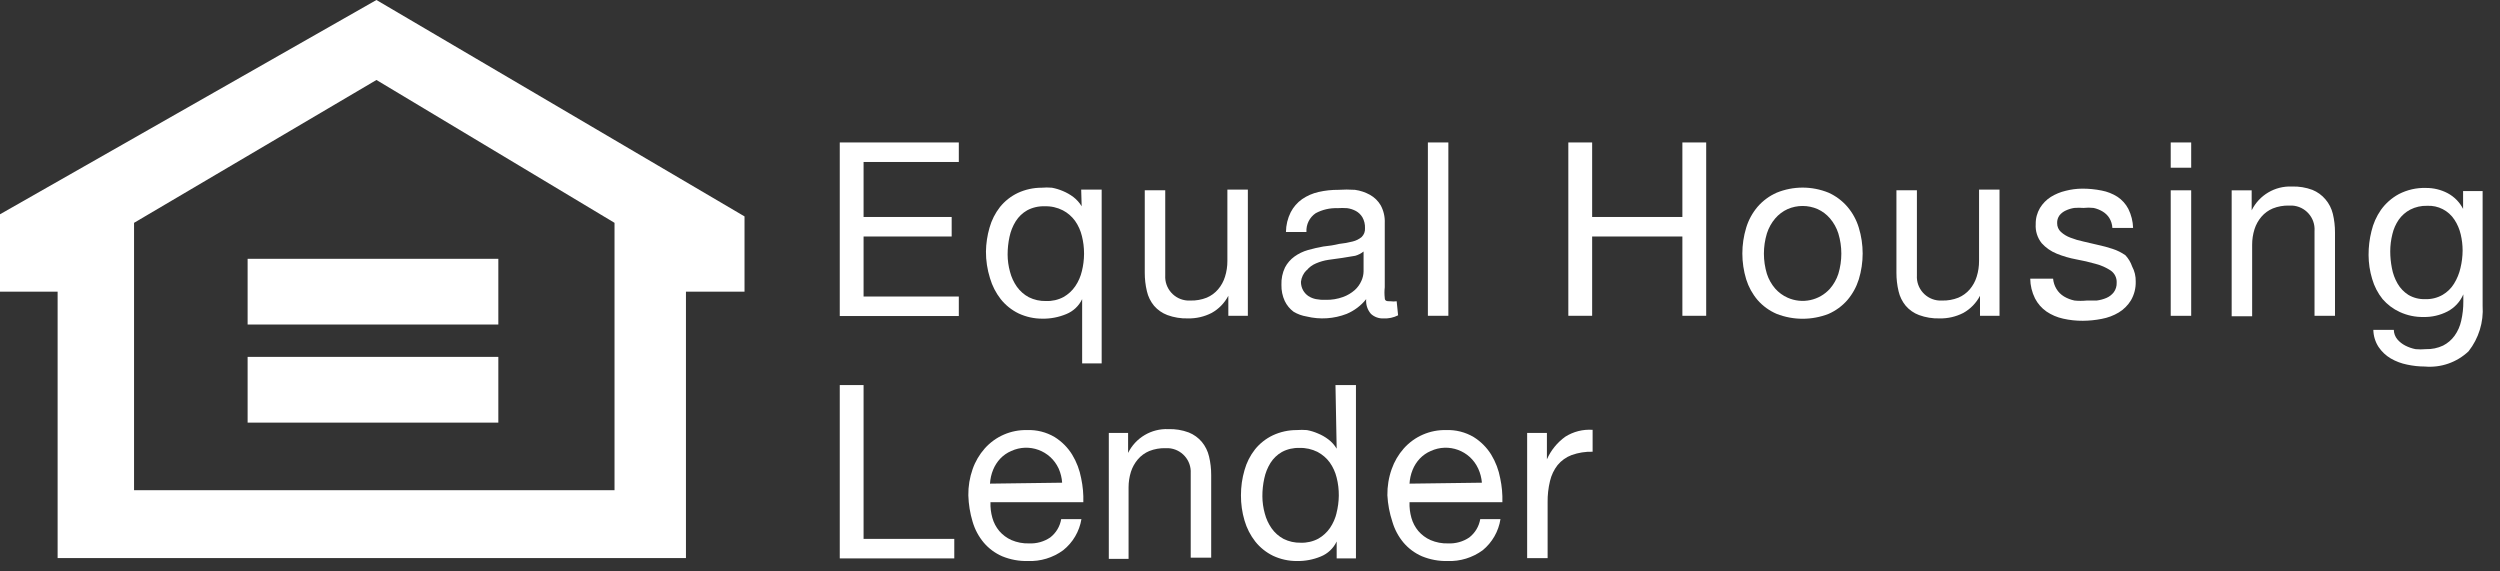 <?xml version="1.0" encoding="UTF-8" standalone="no"?><!DOCTYPE svg PUBLIC "-//W3C//DTD SVG 1.1//EN" "http://www.w3.org/Graphics/SVG/1.1/DTD/svg11.dtd"><svg width="105" height="24" viewBox="0 0 105 24" version="1.1" xmlns="http://www.w3.org/2000/svg" xmlns:xlink="http://www.w3.org/1999/xlink" xml:space="preserve" xmlns:serif="http://www.serif.com/" style="fill-rule:evenodd;clip-rule:evenodd;stroke-linejoin:round;stroke-miterlimit:1.414;"><rect x="0" y="0" width="105" height="24" fill="#333333" stroke="none"/><path d="M5.63,9.359L15.81,3.359L25.81,9.359L25.81,20.589L5.63,20.589L5.63,9.359ZM2.42,23.439L28.81,23.439L28.81,12.25L31.27,12.25L31.27,9.089L15.81,0L0,9L0,12.25L2.42,12.25L2.42,23.439Z" style="fill:#fff;fill-rule:nonzero;"/><rect x="10.4" y="10.87" width="10.53" height="2.76" style="fill:#fff;"/><rect x="10.4" y="14.989" width="10.53" height="2.761" style="fill:#fff;"/><path d="M35.27,13.273L40.27,13.273L40.27,12.454L36.27,12.454L36.27,9.933L39.97,9.933L39.97,9.113L36.27,9.113L36.27,6.803L40.27,6.803L40.27,5.983L35.27,5.983L35.27,13.273Z" style="fill:#fff;fill-rule:nonzero;"/><path d="M45.53,10.664C45.529,10.906 45.499,11.148 45.44,11.384C45.387,11.612 45.292,11.829 45.16,12.023C45.033,12.209 44.865,12.363 44.67,12.474C44.443,12.595 44.188,12.653 43.93,12.643C43.681,12.649 43.434,12.595 43.21,12.483C43.012,12.378 42.841,12.227 42.71,12.044C42.576,11.852 42.478,11.64 42.42,11.414C42.355,11.18 42.321,10.937 42.32,10.693C42.32,10.441 42.346,10.19 42.4,9.943C42.448,9.714 42.536,9.493 42.66,9.294C42.78,9.103 42.945,8.945 43.14,8.834C43.367,8.713 43.623,8.654 43.88,8.664C44.144,8.655 44.405,8.714 44.64,8.834C44.842,8.939 45.016,9.09 45.15,9.273C45.287,9.467 45.385,9.684 45.44,9.914C45.5,10.152 45.53,10.397 45.53,10.643L45.53,10.664ZM45.43,8.664C45.339,8.513 45.22,8.381 45.08,8.273C44.945,8.172 44.797,8.088 44.64,8.023C44.492,7.96 44.338,7.913 44.18,7.884C44.037,7.871 43.893,7.871 43.75,7.884C43.405,7.883 43.063,7.958 42.75,8.103C42.459,8.241 42.203,8.443 42,8.693C41.798,8.952 41.648,9.247 41.56,9.563C41.466,9.889 41.415,10.225 41.41,10.563C41.408,10.943 41.466,11.321 41.58,11.684C41.673,12.003 41.826,12.302 42.03,12.563C42.232,12.817 42.488,13.022 42.78,13.164C43.093,13.31 43.435,13.386 43.78,13.384C44.123,13.39 44.464,13.324 44.78,13.193C45.075,13.075 45.314,12.851 45.45,12.563L45.45,15.264L46.27,15.264L46.27,7.964L45.41,7.964L45.43,8.664Z" style="fill:#fff;fill-rule:nonzero;"/><path d="M51.55,10.963C51.551,11.187 51.518,11.409 51.45,11.623C51.39,11.817 51.292,11.998 51.16,12.152C51.03,12.306 50.865,12.425 50.68,12.503C50.464,12.588 50.233,12.629 50,12.623L49.88,12.623C49.329,12.591 48.908,12.117 48.94,11.567L48.94,11.563L48.94,7.992L48.08,7.992L48.08,11.453C48.079,11.716 48.109,11.978 48.17,12.233C48.221,12.457 48.324,12.665 48.47,12.843C48.621,13.018 48.814,13.152 49.03,13.233C49.305,13.334 49.597,13.381 49.89,13.373C50.238,13.381 50.582,13.302 50.89,13.143C51.189,12.977 51.432,12.726 51.59,12.423L51.59,13.263L52.41,13.263L52.41,7.963L51.55,7.963L51.55,10.963Z" style="fill:#fff;fill-rule:nonzero;"/><path d="M54.88,11.353C54.984,11.226 55.118,11.126 55.27,11.063C55.436,10.991 55.611,10.941 55.79,10.914L56.37,10.833L56.92,10.743C57.047,10.707 57.167,10.646 57.27,10.563L57.27,11.403C57.267,11.538 57.236,11.67 57.18,11.793C57.115,11.942 57.02,12.075 56.9,12.183C56.756,12.309 56.59,12.408 56.41,12.473C56.176,12.558 55.929,12.599 55.68,12.593C55.543,12.599 55.405,12.589 55.27,12.563C55.156,12.54 55.047,12.497 54.95,12.433C54.859,12.371 54.784,12.289 54.73,12.193C54.669,12.083 54.638,11.959 54.64,11.833C54.661,11.652 54.742,11.483 54.87,11.353L54.88,11.353ZM54.88,13.293C55.438,13.429 56.025,13.391 56.56,13.183C56.881,13.049 57.164,12.835 57.38,12.563C57.359,12.789 57.431,13.013 57.58,13.183C57.724,13.315 57.915,13.383 58.11,13.374C58.321,13.384 58.532,13.339 58.72,13.243L58.66,12.653C58.574,12.665 58.486,12.665 58.4,12.653C58.26,12.653 58.16,12.653 58.16,12.513C58.143,12.364 58.143,12.212 58.16,12.063L58.16,9.363C58.171,9.106 58.112,8.85 57.99,8.624C57.882,8.439 57.727,8.288 57.54,8.183C57.345,8.075 57.131,8.004 56.91,7.973C56.677,7.957 56.443,7.957 56.21,7.973C55.931,7.971 55.652,8.001 55.38,8.063C55.133,8.119 54.899,8.22 54.69,8.363C54.488,8.505 54.324,8.694 54.21,8.914C54.081,9.171 54.013,9.455 54.01,9.743L54.87,9.743C54.852,9.429 55,9.129 55.26,8.954C55.54,8.804 55.854,8.732 56.17,8.743C56.307,8.733 56.443,8.733 56.58,8.743C56.71,8.76 56.835,8.801 56.95,8.863C57.061,8.925 57.154,9.014 57.22,9.124C57.298,9.263 57.337,9.422 57.33,9.583C57.34,9.721 57.289,9.857 57.19,9.954C57.08,10.045 56.95,10.11 56.81,10.143C56.627,10.191 56.439,10.224 56.25,10.243C56.03,10.296 55.806,10.332 55.58,10.353C55.361,10.392 55.144,10.442 54.93,10.503C54.729,10.56 54.54,10.652 54.37,10.773C54.203,10.893 54.066,11.051 53.97,11.233C53.862,11.46 53.811,11.711 53.82,11.963C53.815,12.198 53.862,12.43 53.96,12.643C54.046,12.821 54.172,12.975 54.33,13.093C54.499,13.194 54.686,13.262 54.88,13.293" style="fill:#fff;fill-rule:nonzero;"/><rect x="59.971" y="5.983" width="0.86" height="7.28" style="fill:#fff;"/><path d="M71.66,13.263L71.66,5.983L70.66,5.983L70.66,9.113L66.87,9.113L66.87,5.983L65.87,5.983L65.87,13.263L66.87,13.263L66.87,9.933L70.66,9.933L70.66,13.263L71.66,13.263Z" style="fill:#fff;fill-rule:nonzero;"/><path d="M77.21,11.503C77.136,11.731 77.017,11.941 76.86,12.123C76.413,12.624 75.693,12.777 75.08,12.503C74.881,12.415 74.704,12.285 74.56,12.123C74.403,11.941 74.284,11.731 74.21,11.503C74.042,10.948 74.042,10.357 74.21,9.803C74.284,9.571 74.403,9.357 74.56,9.173C74.703,9.006 74.88,8.873 75.08,8.782C75.481,8.607 75.939,8.607 76.34,8.782C76.54,8.873 76.717,9.006 76.86,9.173C77.017,9.357 77.136,9.571 77.21,9.803C77.378,10.357 77.378,10.948 77.21,11.503M78.07,11.732C78.286,11.025 78.286,10.27 78.07,9.563C77.972,9.239 77.809,8.94 77.59,8.683C77.373,8.432 77.103,8.23 76.8,8.093C76.101,7.808 75.319,7.808 74.62,8.093C74.313,8.229 74.04,8.43 73.82,8.683C73.602,8.94 73.438,9.239 73.34,9.563C73.125,10.271 73.125,11.025 73.34,11.732C73.44,12.052 73.603,12.348 73.82,12.603C74.04,12.854 74.314,13.052 74.62,13.183C75.321,13.456 76.099,13.456 76.8,13.183C77.103,13.05 77.373,12.852 77.59,12.603C77.807,12.348 77.97,12.052 78.07,11.732" style="fill:#fff;fill-rule:nonzero;"/><path d="M83.16,13.263L83.98,13.263L83.98,7.963L83.12,7.963L83.12,10.963C83.121,11.187 83.088,11.409 83.02,11.623C82.96,11.818 82.862,11.998 82.73,12.153C82.599,12.306 82.435,12.425 82.25,12.503C82.034,12.588 81.802,12.629 81.57,12.623L81.45,12.623C80.899,12.591 80.477,12.117 80.51,11.567L80.51,11.563L80.51,7.992L79.65,7.992L79.65,11.453C79.649,11.716 79.679,11.978 79.74,12.233C79.791,12.457 79.894,12.665 80.04,12.843C80.191,13.018 80.383,13.153 80.6,13.233C80.875,13.334 81.167,13.381 81.46,13.373C81.807,13.381 82.151,13.302 82.46,13.143C82.759,12.977 83.002,12.726 83.16,12.423L83.16,13.263Z" style="fill:#fff;fill-rule:nonzero;"/><path d="M89.27,10.723C89.104,10.606 88.922,10.515 88.73,10.453C88.523,10.385 88.313,10.328 88.1,10.283L87.5,10.143C87.316,10.105 87.135,10.051 86.96,9.983C86.812,9.929 86.677,9.848 86.56,9.743C86.456,9.649 86.398,9.514 86.4,9.373C86.395,9.255 86.43,9.138 86.5,9.043C86.57,8.957 86.659,8.889 86.76,8.843C86.874,8.789 86.995,8.752 87.12,8.733C87.25,8.723 87.38,8.723 87.51,8.733C87.649,8.717 87.791,8.717 87.93,8.733C88.064,8.762 88.192,8.813 88.31,8.883C88.423,8.951 88.519,9.042 88.59,9.153C88.668,9.28 88.712,9.424 88.72,9.573L89.59,9.573C89.582,9.295 89.513,9.022 89.39,8.773C89.283,8.567 89.124,8.391 88.93,8.263C88.728,8.135 88.504,8.047 88.27,8.003C88,7.949 87.725,7.922 87.45,7.923C87.217,7.925 86.985,7.955 86.76,8.013C86.537,8.065 86.324,8.153 86.13,8.273C85.948,8.391 85.794,8.548 85.68,8.733C85.558,8.939 85.495,9.174 85.5,9.413C85.48,9.702 85.57,9.987 85.75,10.213C85.924,10.406 86.139,10.556 86.38,10.653C86.645,10.761 86.919,10.841 87.2,10.893C87.477,10.943 87.75,11.006 88.02,11.083C88.244,11.141 88.457,11.236 88.65,11.363C88.816,11.478 88.911,11.671 88.9,11.873C88.906,12.016 88.864,12.157 88.78,12.273C88.699,12.378 88.592,12.461 88.47,12.513C88.339,12.569 88.201,12.605 88.06,12.623L87.64,12.623C87.47,12.64 87.3,12.64 87.13,12.623C86.975,12.591 86.826,12.534 86.69,12.453C86.559,12.374 86.448,12.265 86.37,12.133C86.291,12.002 86.243,11.855 86.23,11.703L85.27,11.703C85.273,11.992 85.342,12.275 85.47,12.533C85.583,12.752 85.748,12.942 85.95,13.083C86.162,13.227 86.399,13.328 86.65,13.383C86.922,13.445 87.201,13.475 87.48,13.473C87.745,13.471 88.01,13.445 88.27,13.393C88.524,13.347 88.769,13.256 88.99,13.123C89.198,12.996 89.373,12.822 89.5,12.613C89.639,12.373 89.708,12.1 89.7,11.823C89.706,11.604 89.654,11.386 89.55,11.193C89.491,11.019 89.395,10.859 89.27,10.723" style="fill:#fff;fill-rule:nonzero;"/><rect x="91.17" y="5.983" width="0.86" height="1.061" style="fill:#fff;"/><rect x="91.17" y="7.993" width="0.86" height="5.271" style="fill:#fff;"/><path d="M97.67,8.374C97.522,8.197 97.333,8.061 97.12,7.974C96.845,7.872 96.553,7.824 96.26,7.834C95.548,7.804 94.886,8.195 94.57,8.834L94.57,7.993L93.73,7.993L93.73,13.283L94.59,13.283L94.59,10.283C94.589,10.06 94.623,9.837 94.69,9.624C94.751,9.433 94.85,9.256 94.98,9.103C95.11,8.951 95.275,8.831 95.46,8.754C95.676,8.668 95.908,8.628 96.14,8.634L96.27,8.634C96.821,8.666 97.242,9.139 97.211,9.69L97.21,9.693L97.21,13.264L98.07,13.264L98.07,9.764C98.071,9.501 98.041,9.239 97.98,8.983C97.926,8.759 97.82,8.55 97.67,8.374" style="fill:#fff;fill-rule:nonzero;"/><path d="M103.34,11.254C103.288,11.487 103.196,11.71 103.07,11.914C102.951,12.108 102.786,12.269 102.59,12.384C102.368,12.511 102.115,12.573 101.86,12.564C101.611,12.573 101.365,12.511 101.15,12.384C100.965,12.266 100.81,12.105 100.7,11.914C100.583,11.713 100.502,11.492 100.46,11.264C100.414,11.03 100.39,10.792 100.39,10.554C100.391,10.311 100.421,10.069 100.48,9.834C100.531,9.615 100.623,9.408 100.75,9.224C100.875,9.048 101.039,8.904 101.23,8.804C101.45,8.691 101.694,8.637 101.94,8.644C102.402,8.62 102.84,8.846 103.09,9.233C103.212,9.42 103.3,9.627 103.35,9.844C103.403,10.067 103.43,10.295 103.43,10.524C103.428,10.77 103.398,11.015 103.34,11.254M103.45,8.024L103.45,8.774C103.306,8.492 103.079,8.262 102.8,8.113C102.52,7.966 102.207,7.891 101.89,7.894C101.494,7.881 101.102,7.971 100.75,8.153C100.453,8.314 100.197,8.539 100,8.814C99.811,9.086 99.675,9.392 99.6,9.714C99.518,10.041 99.478,10.377 99.48,10.714C99.482,11.053 99.532,11.39 99.63,11.714C99.719,12.024 99.869,12.313 100.07,12.564C100.269,12.793 100.514,12.978 100.79,13.104C101.103,13.249 101.445,13.32 101.79,13.314C102.137,13.321 102.481,13.242 102.79,13.084C103.09,12.929 103.327,12.674 103.46,12.363L103.46,12.664C103.462,12.937 103.431,13.208 103.37,13.474C103.321,13.7 103.226,13.915 103.09,14.104C102.965,14.276 102.8,14.417 102.61,14.514C102.385,14.62 102.139,14.671 101.89,14.664C101.744,14.678 101.596,14.678 101.45,14.664C101.3,14.634 101.156,14.584 101.02,14.514C100.894,14.449 100.782,14.361 100.69,14.254C100.596,14.142 100.543,14 100.54,13.854L99.68,13.854C99.685,14.109 99.761,14.359 99.9,14.573C100.033,14.77 100.207,14.934 100.41,15.054C100.624,15.178 100.858,15.266 101.1,15.314C101.343,15.366 101.591,15.394 101.84,15.394C102.517,15.454 103.187,15.221 103.68,14.754C104.106,14.212 104.316,13.531 104.27,12.844L104.27,8.024L103.45,8.024Z" style="fill:#fff;fill-rule:nonzero;"/><path d="M36.27,16.173L35.27,16.173L35.27,23.453L40.08,23.453L40.08,22.633L36.27,22.633L36.27,16.173Z" style="fill:#fff;fill-rule:nonzero;"/><path d="M41.58,20.313C41.591,20.114 41.635,19.918 41.71,19.733C41.781,19.559 41.882,19.4 42.01,19.263C42.14,19.126 42.296,19.017 42.47,18.943C43.222,18.595 44.113,18.922 44.461,19.674C44.464,19.68 44.467,19.687 44.47,19.693C44.549,19.877 44.597,20.074 44.61,20.273L41.58,20.313ZM45.41,20.093C45.346,19.74 45.217,19.401 45.03,19.093C44.844,18.792 44.59,18.54 44.29,18.353C43.942,18.149 43.543,18.048 43.14,18.063C42.462,18.046 41.811,18.328 41.36,18.834C41.136,19.087 40.962,19.383 40.85,19.704C40.726,20.056 40.665,20.429 40.67,20.803C40.681,21.179 40.741,21.553 40.85,21.914C40.944,22.236 41.104,22.536 41.32,22.793C41.53,23.039 41.794,23.234 42.09,23.363C42.432,23.504 42.8,23.572 43.17,23.563C43.7,23.584 44.222,23.426 44.65,23.113C45.06,22.788 45.335,22.321 45.42,21.803L44.57,21.803C44.519,22.109 44.355,22.383 44.11,22.573C43.848,22.751 43.536,22.837 43.22,22.823C42.966,22.831 42.714,22.783 42.48,22.683C42.284,22.595 42.11,22.465 41.97,22.303C41.836,22.142 41.737,21.955 41.68,21.753C41.619,21.539 41.592,21.316 41.6,21.093L45.5,21.093C45.51,20.757 45.48,20.421 45.41,20.093" style="fill:#fff;fill-rule:nonzero;"/><path d="M50.48,18.563C50.332,18.387 50.143,18.25 49.93,18.164C49.655,18.061 49.363,18.013 49.07,18.023C48.358,17.993 47.696,18.385 47.38,19.023L47.38,18.183L46.57,18.183L46.57,23.473L47.4,23.473L47.4,20.473C47.399,20.25 47.433,20.027 47.5,19.813C47.561,19.623 47.66,19.446 47.79,19.293C47.92,19.14 48.085,19.021 48.27,18.943C48.486,18.858 48.718,18.817 48.95,18.823L49.07,18.823C49.622,18.855 50.043,19.329 50.01,19.879L50.01,23.423L50.87,23.423L50.87,19.954C50.871,19.691 50.841,19.428 50.78,19.173C50.729,18.95 50.626,18.741 50.48,18.563" style="fill:#fff;fill-rule:nonzero;"/><path d="M56.14,21.533C56.086,21.762 55.992,21.979 55.86,22.174C55.733,22.359 55.565,22.512 55.37,22.624C55.142,22.745 54.887,22.804 54.63,22.794C54.38,22.8 54.133,22.745 53.91,22.634C53.711,22.527 53.54,22.377 53.41,22.193C53.276,22.003 53.178,21.789 53.12,21.563C53.055,21.329 53.021,21.087 53.02,20.844C53.019,20.592 53.046,20.34 53.1,20.094C53.148,19.863 53.236,19.643 53.36,19.443C53.48,19.253 53.644,19.095 53.84,18.983C54.067,18.862 54.323,18.804 54.58,18.813C54.844,18.805 55.105,18.864 55.34,18.983C55.541,19.09 55.716,19.24 55.85,19.424C55.986,19.616 56.085,19.834 56.14,20.063C56.202,20.308 56.232,20.56 56.23,20.813C56.227,21.066 56.194,21.318 56.13,21.563L56.14,21.533ZM56.14,18.844C56.049,18.692 55.93,18.56 55.79,18.454C55.654,18.351 55.507,18.267 55.35,18.204C55.202,18.139 55.048,18.093 54.89,18.063C54.747,18.052 54.603,18.052 54.46,18.063C54.115,18.062 53.773,18.137 53.46,18.283C53.169,18.422 52.912,18.623 52.71,18.874C52.507,19.132 52.358,19.428 52.27,19.743C52.169,20.088 52.119,20.445 52.12,20.804C52.118,21.162 52.168,21.519 52.27,21.863C52.363,22.182 52.515,22.481 52.72,22.743C52.922,22.997 53.178,23.202 53.47,23.344C53.783,23.49 54.124,23.565 54.47,23.563C54.813,23.569 55.153,23.505 55.47,23.374C55.765,23.256 56.004,23.03 56.14,22.743L56.14,23.454L56.95,23.454L56.95,16.174L56.09,16.174L56.14,18.844Z" style="fill:#fff;fill-rule:nonzero;"/><path d="M59.2,20.313C59.211,20.114 59.255,19.918 59.33,19.733C59.4,19.559 59.502,19.4 59.63,19.263C59.76,19.126 59.916,19.017 60.09,18.943C60.842,18.595 61.733,18.922 62.081,19.674C62.084,19.68 62.087,19.687 62.09,19.693C62.173,19.876 62.223,20.073 62.24,20.273L59.2,20.313ZM63.01,20.093C62.946,19.74 62.817,19.401 62.63,19.093C62.444,18.792 62.19,18.54 61.89,18.353C61.542,18.149 61.143,18.048 60.74,18.063C60.062,18.046 59.411,18.328 58.96,18.834C58.736,19.087 58.562,19.383 58.45,19.704C58.325,20.056 58.265,20.429 58.27,20.803C58.29,21.181 58.361,21.554 58.48,21.914C58.574,22.236 58.734,22.536 58.95,22.793C59.16,23.039 59.424,23.234 59.72,23.363C60.062,23.504 60.43,23.572 60.8,23.563C61.326,23.583 61.844,23.423 62.27,23.113C62.673,22.784 62.94,22.317 63.02,21.803L62.17,21.803C62.119,22.109 61.954,22.383 61.71,22.573C61.448,22.751 61.136,22.837 60.82,22.823C60.566,22.831 60.314,22.783 60.08,22.683C59.884,22.595 59.71,22.465 59.57,22.303C59.436,22.142 59.337,21.955 59.28,21.753C59.219,21.539 59.192,21.316 59.2,21.093L63.1,21.093C63.11,20.757 63.08,20.421 63.01,20.093" style="fill:#fff;fill-rule:nonzero;"/><path d="M64.97,19.293L64.97,18.183L64.14,18.183L64.14,23.442L65,23.442L65,21.103C64.995,20.8 65.029,20.497 65.1,20.203C65.157,19.959 65.266,19.73 65.42,19.532C65.576,19.343 65.78,19.198 66.01,19.112C66.292,19.012 66.59,18.964 66.89,18.973L66.89,18.053C66.486,18.024 66.083,18.126 65.74,18.343C65.404,18.586 65.137,18.913 64.97,19.293" style="fill:#fff;fill-rule:nonzero;"/></svg>